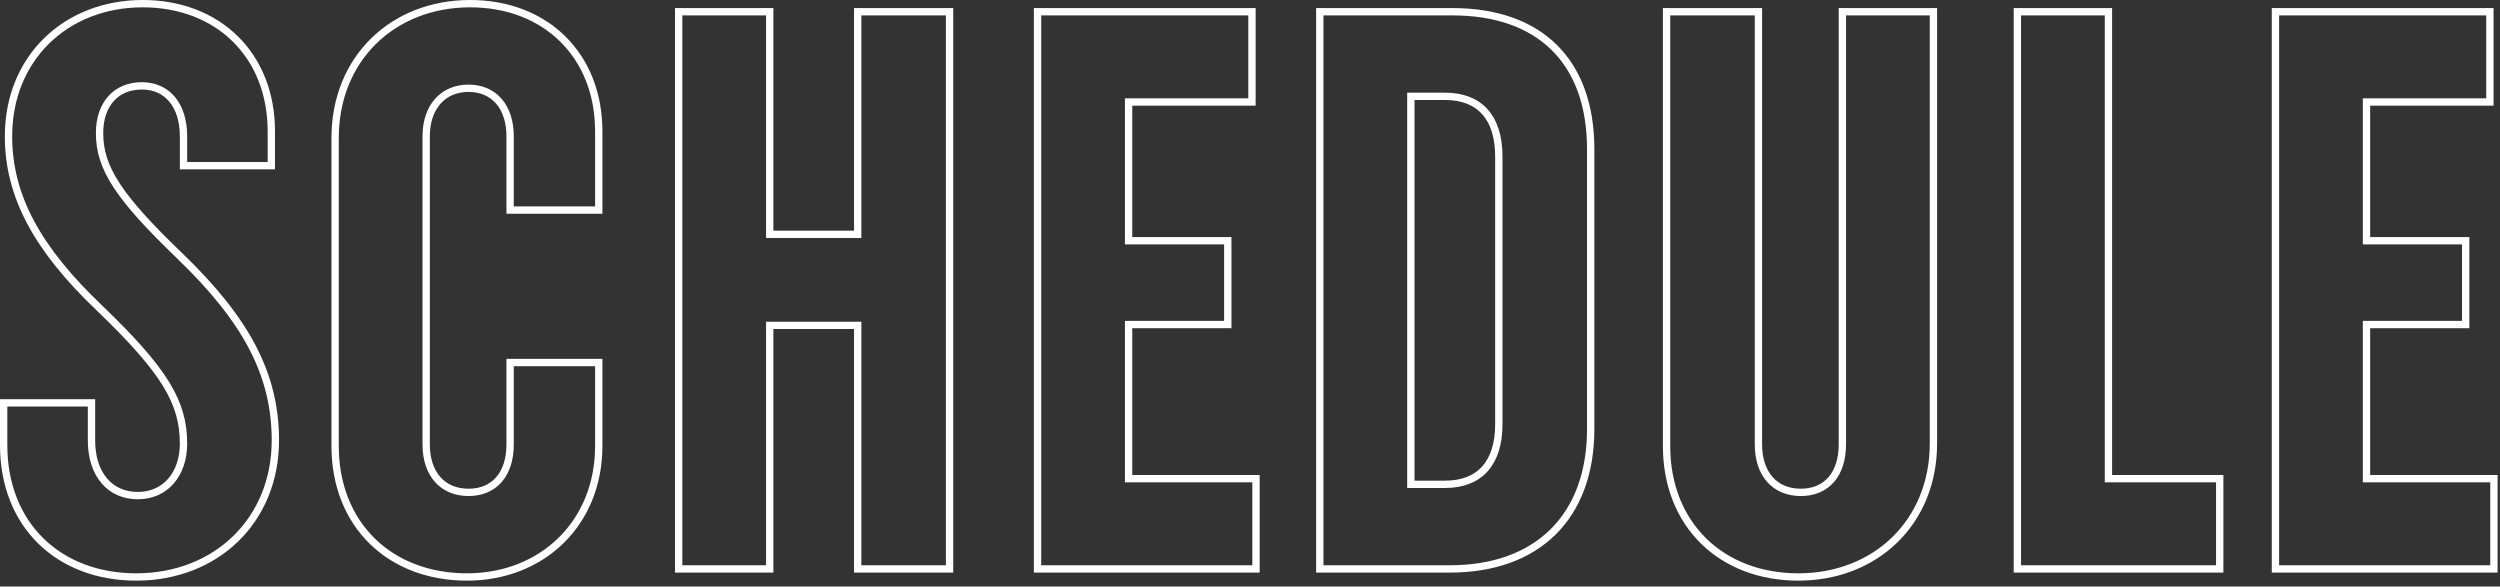 <svg xmlns="http://www.w3.org/2000/svg" width="341" height="80" viewBox="0 0 341 80">
  <rect x="0" y="0" width="341" height="80" fill="#333333" stroke="none"/>
  <path fill="none" stroke="#FFF" d="M12.48,54.95 L0.5,54.95 L0.5,60.72 C0.5,71.584 7.986,78.7 18.59,78.7 C29.419,78.7 37.56,71.034 37.56,60.06 C37.56,51.066 33.578,43.62 24.513,34.9 C16.121,26.831 13.58,22.89 13.58,18.15 C13.58,14.199 15.833,11.71 19.36,11.71 C22.818,11.71 25.03,14.358 25.03,18.59 L25.03,22.6 L37.01,22.6 L37.01,17.93 C37.01,7.467 29.702,0.5 19.47,0.5 C8.996,0.5 1.16,7.925 1.16,18.59 C1.16,26.71 5.061,33.95 13.657,42.1 C22.447,50.572 25.03,54.863 25.03,60.5 C25.03,64.713 22.521,67.6 18.81,67.6 C14.948,67.6 12.48,64.665 12.48,60.06 L12.48,54.95 Z M69.58,28.65 L81.67,28.65 L81.67,17.93 C81.67,7.467 74.362,0.5 64.13,0.5 C53.572,0.5 45.71,8.014 45.71,18.81 L45.71,60.83 C45.71,71.585 53.196,78.7 63.69,78.7 C73.959,78.7 81.67,71.369 81.67,60.83 L81.67,49.45 L69.58,49.45 L69.58,60.61 C69.58,64.679 67.43,67.16 63.91,67.16 C60.368,67.16 58.13,64.655 58.13,60.61 L58.13,18.59 C58.13,14.617 60.402,12.04 63.91,12.04 C67.397,12.04 69.58,14.592 69.58,18.59 L69.58,28.65 Z M116.99,77.6 L129.52,77.6 L129.52,1.6 L116.99,1.6 L116.99,31.96 L104.99,31.96 L104.99,1.6 L92.57,1.6 L92.57,77.6 L104.99,77.6 L104.99,44.38 L116.99,44.38 L116.99,77.6 Z M171.32,77.6 L171.32,65.29 L153.94,65.29 L153.94,44.27 L167.47,44.27 L167.47,32.84 L153.94,32.84 L153.94,13.91 L170.77,13.91 L170.77,1.6 L141.52,1.6 L141.52,77.6 L171.32,77.6 Z M192.44,66.06 L192.44,13.14 L197.12,13.14 C201.84,13.14 204.44,16.05 204.44,21.34 L204.44,57.86 C204.44,63.15 201.84,66.06 197.12,66.06 L192.44,66.06 Z M180.02,77.6 L197.78,77.6 C209.604,77.6 216.97,70.584 216.97,58.52 L216.97,20.35 C216.97,8.289 209.938,1.6 198.11,1.6 L180.02,1.6 L180.02,77.6 Z M251.3,1.6 L251.3,60.61 C251.3,64.679 249.15,67.16 245.63,67.16 C242.088,67.16 239.85,64.655 239.85,60.61 L239.85,1.6 L227.32,1.6 L227.32,60.83 C227.32,71.585 234.806,78.7 245.3,78.7 C255.815,78.7 263.72,71.237 263.72,60.5 L263.72,1.6 L251.3,1.6 Z M302.77,77.6 L302.77,65.29 L287.59,65.29 L287.59,1.6 L275.17,1.6 L275.17,77.6 L302.77,77.6 Z M340.17,77.6 L340.17,65.29 L322.79,65.29 L322.79,44.27 L336.32,44.27 L336.32,32.84 L322.79,32.84 L322.79,13.91 L339.62,13.91 L339.62,1.6 L310.37,1.6 L310.37,77.6 L340.17,77.6 Z"/>
</svg>
